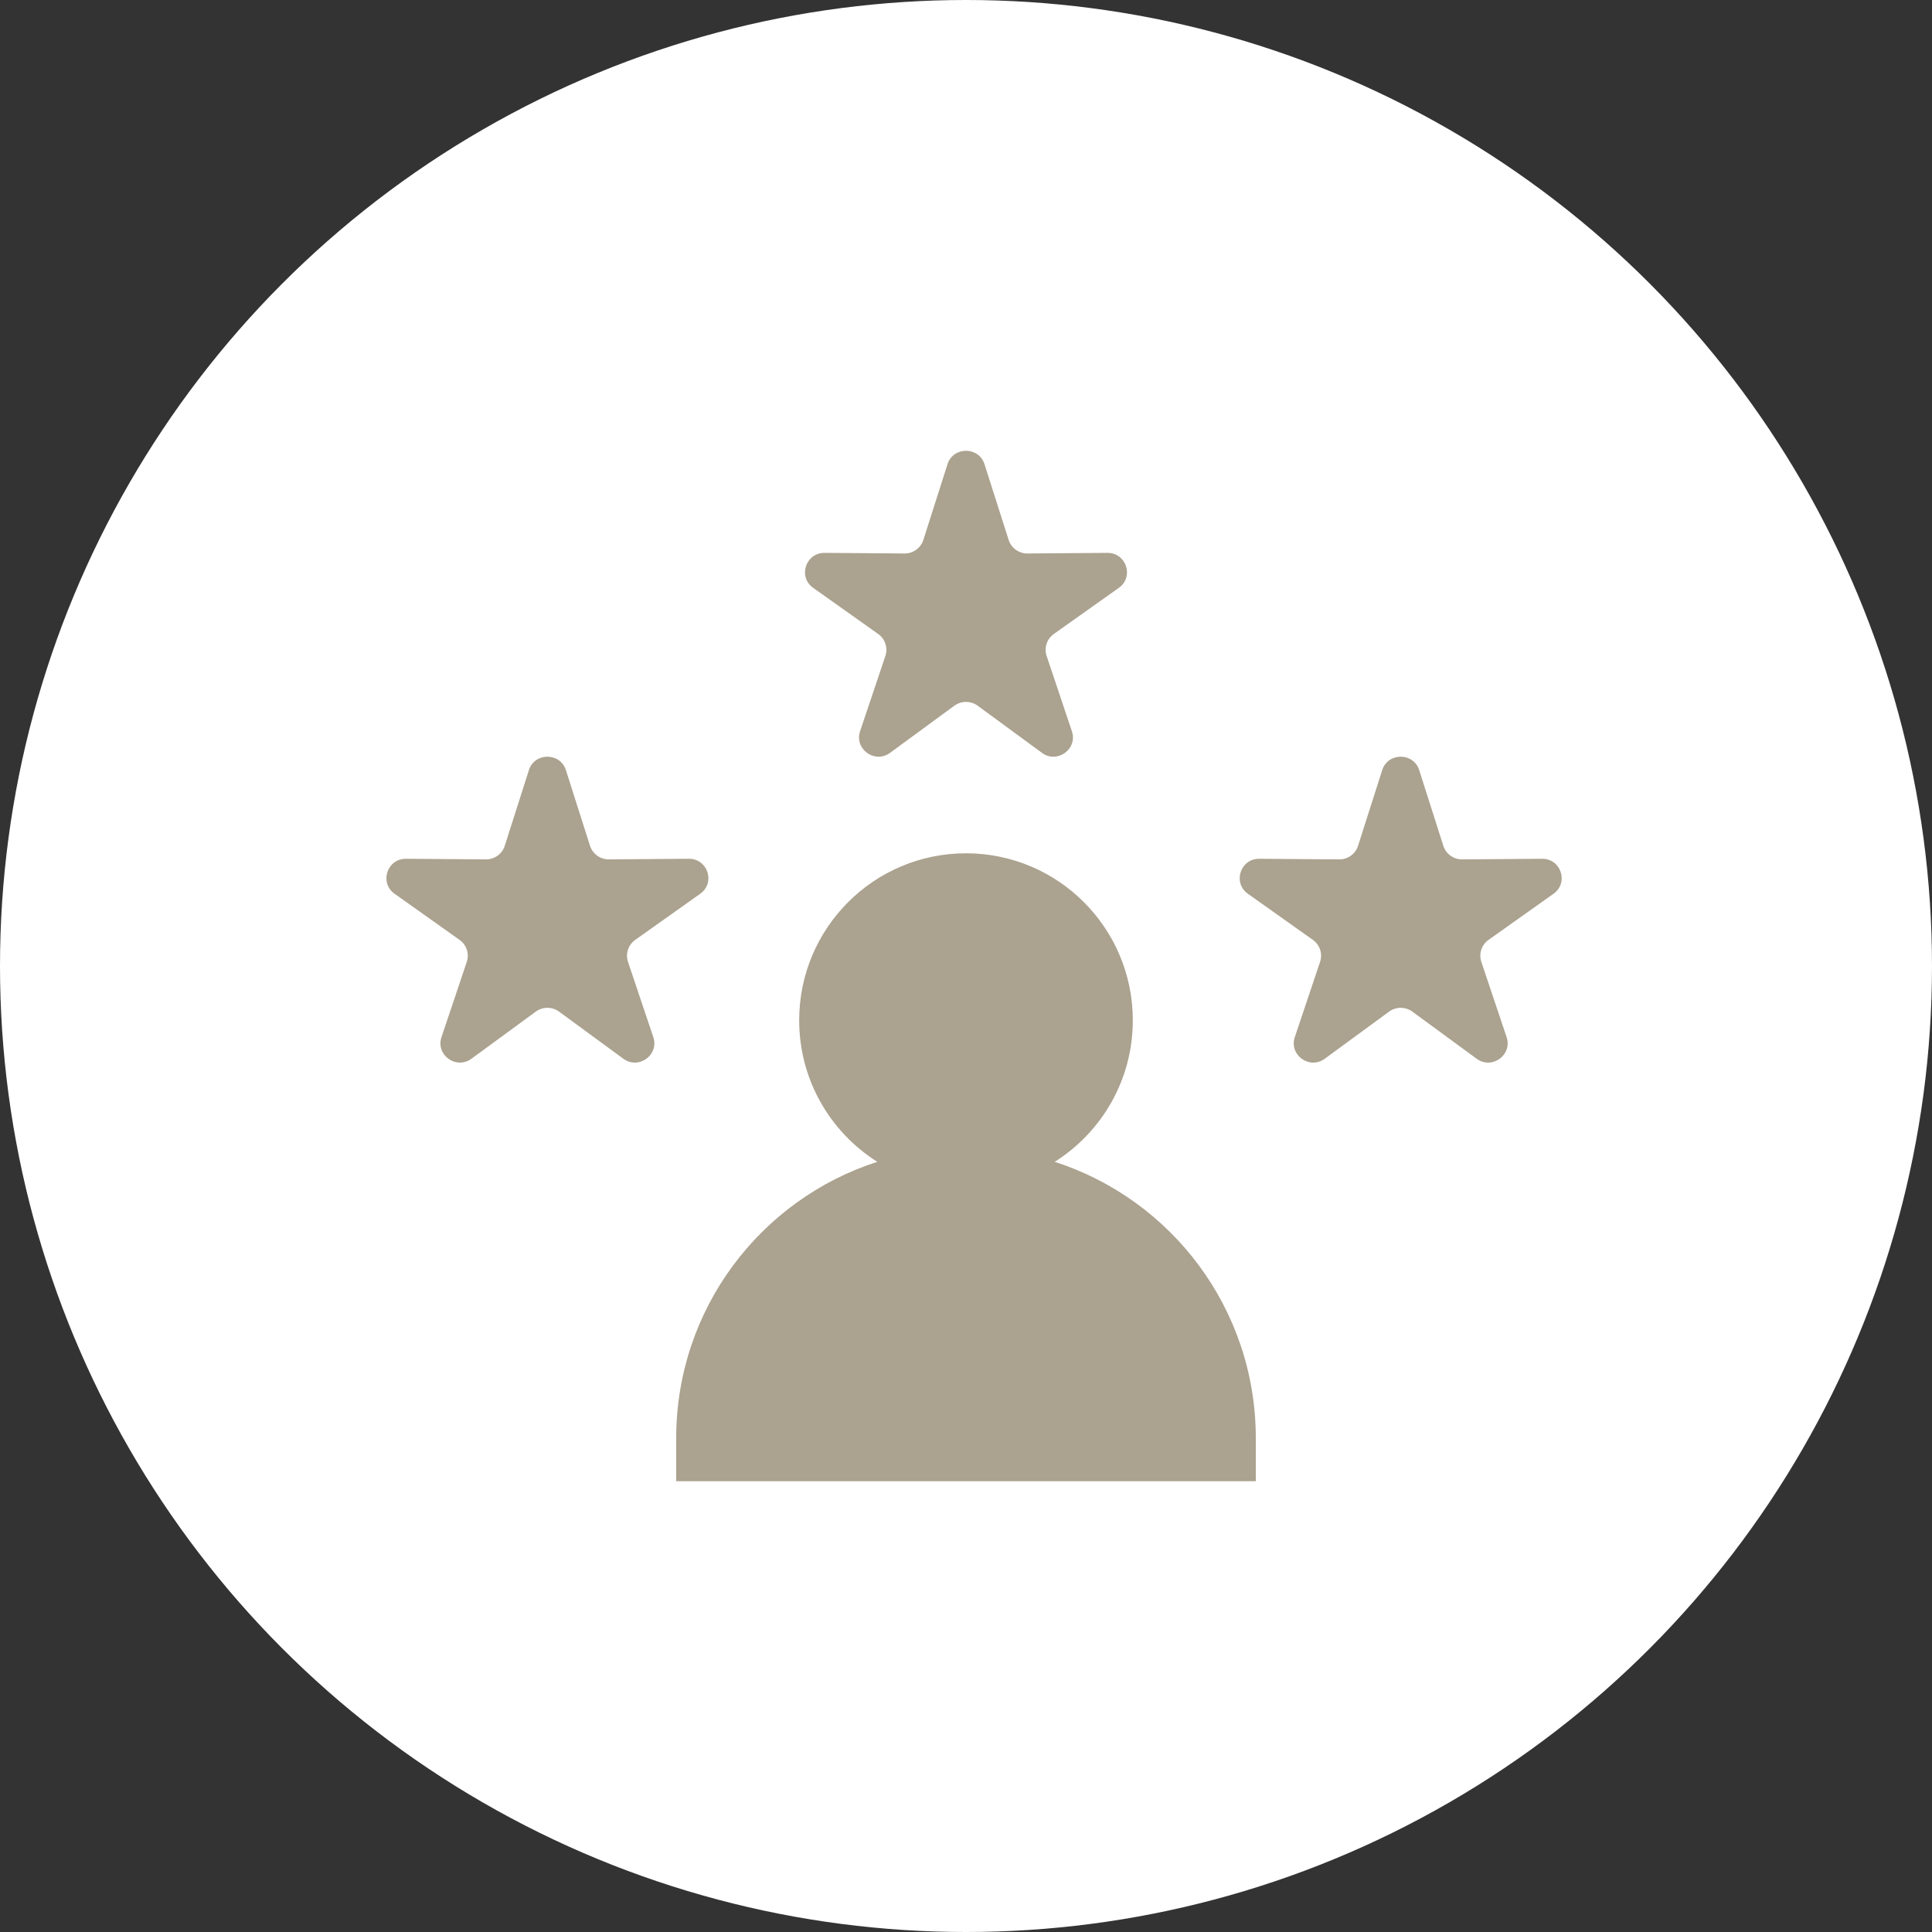 <?xml version="1.0" encoding="UTF-8"?>
<svg width="120px" height="120px" viewBox="0 0 120 120" version="1.1" xmlns="http://www.w3.org/2000/svg" xmlns:xlink="http://www.w3.org/1999/xlink">
    <rect x="0" y="0" width="120" height="120" fill="#333333" stroke="none"/>
    <title>sw_icon1-3</title>
    <g id="SW" stroke="none" stroke-width="1" fill="none" fill-rule="evenodd">
        <g transform="translate(-1260, -2953)" id="part3">
            <g transform="translate(0, 2598)">
                <g id="sw_icon1-3" transform="translate(1260, 355)">
                    <circle id="椭圆形备份-4" fill="#FFFFFF" cx="60" cy="60" r="60"></circle>
                    <path d="M65.509,72.163 C68.423,70.326 70.361,67.079 70.361,63.376 C70.361,57.645 65.722,53 60,53 C54.278,53 49.639,57.645 49.639,63.376 C49.639,67.079 51.577,70.326 54.491,72.163 C47.245,74.493 42,81.295 42,89.326 L42,92 L78,92 L78,89.326 C78,81.295 72.755,74.493 65.509,72.163 L65.509,72.163 Z M95.782,53.34 L90.818,53.378 C90.284,53.383 89.809,53.04 89.648,52.534 L88.15,47.836 C87.795,46.721 86.205,46.721 85.85,47.836 L84.352,52.534 C84.191,53.04 83.716,53.383 83.182,53.378 L78.218,53.34 C77.04,53.331 76.549,54.832 77.507,55.512 L81.545,58.378 C81.98,58.686 82.162,59.241 81.992,59.744 L80.423,64.418 C80.05,65.527 81.336,66.455 82.284,65.76 L86.276,62.834 C86.707,62.518 87.294,62.518 87.724,62.834 L91.717,65.76 C92.665,66.455 93.95,65.527 93.578,64.418 L92.008,59.744 C91.839,59.241 92.02,58.686 92.455,58.378 L96.493,55.512 C97.451,54.832 96.96,53.331 95.782,53.34 L95.782,53.34 Z M39.007,59.744 C38.838,59.241 39.02,58.686 39.455,58.378 L43.493,55.512 C44.451,54.832 43.96,53.331 42.782,53.34 L37.819,53.378 C37.284,53.383 36.809,53.04 36.647,52.534 L35.15,47.836 C34.795,46.721 33.205,46.721 32.85,47.836 L31.352,52.534 C31.191,53.04 30.716,53.383 30.182,53.378 L25.218,53.34 C24.04,53.331 23.549,54.832 24.507,55.512 L28.545,58.378 C28.98,58.686 29.162,59.241 28.992,59.744 L27.422,64.418 C27.049,65.527 28.336,66.455 29.283,65.76 L33.276,62.834 C33.707,62.518 34.294,62.518 34.724,62.834 L38.717,65.76 C39.665,66.455 40.95,65.527 40.578,64.418 L39.007,59.744 Z M51.218,34.34 L56.182,34.378 C56.716,34.383 57.191,34.04 57.352,33.534 L58.85,28.836 C59.205,27.721 60.795,27.721 61.15,28.836 L62.648,33.534 C62.809,34.04 63.284,34.383 63.818,34.378 L68.782,34.34 C69.96,34.332 70.451,35.832 69.493,36.512 L65.455,39.377 C65.02,39.686 64.838,40.24 65.008,40.744 L66.577,45.418 C66.95,46.528 65.664,47.455 64.717,46.76 L60.724,43.833 C60.293,43.518 59.706,43.518 59.276,43.833 L55.283,46.76 C54.335,47.455 53.05,46.528 53.422,45.418 L54.992,40.744 C55.161,40.24 54.98,39.686 54.545,39.377 L50.507,36.512 C49.549,35.832 50.04,34.332 51.218,34.34 L51.218,34.34 Z" id="Fill-1" fill="#ABA28F" fill-rule="nonzero"></path>
                </g>
            </g>
        </g>
    </g>
</svg>